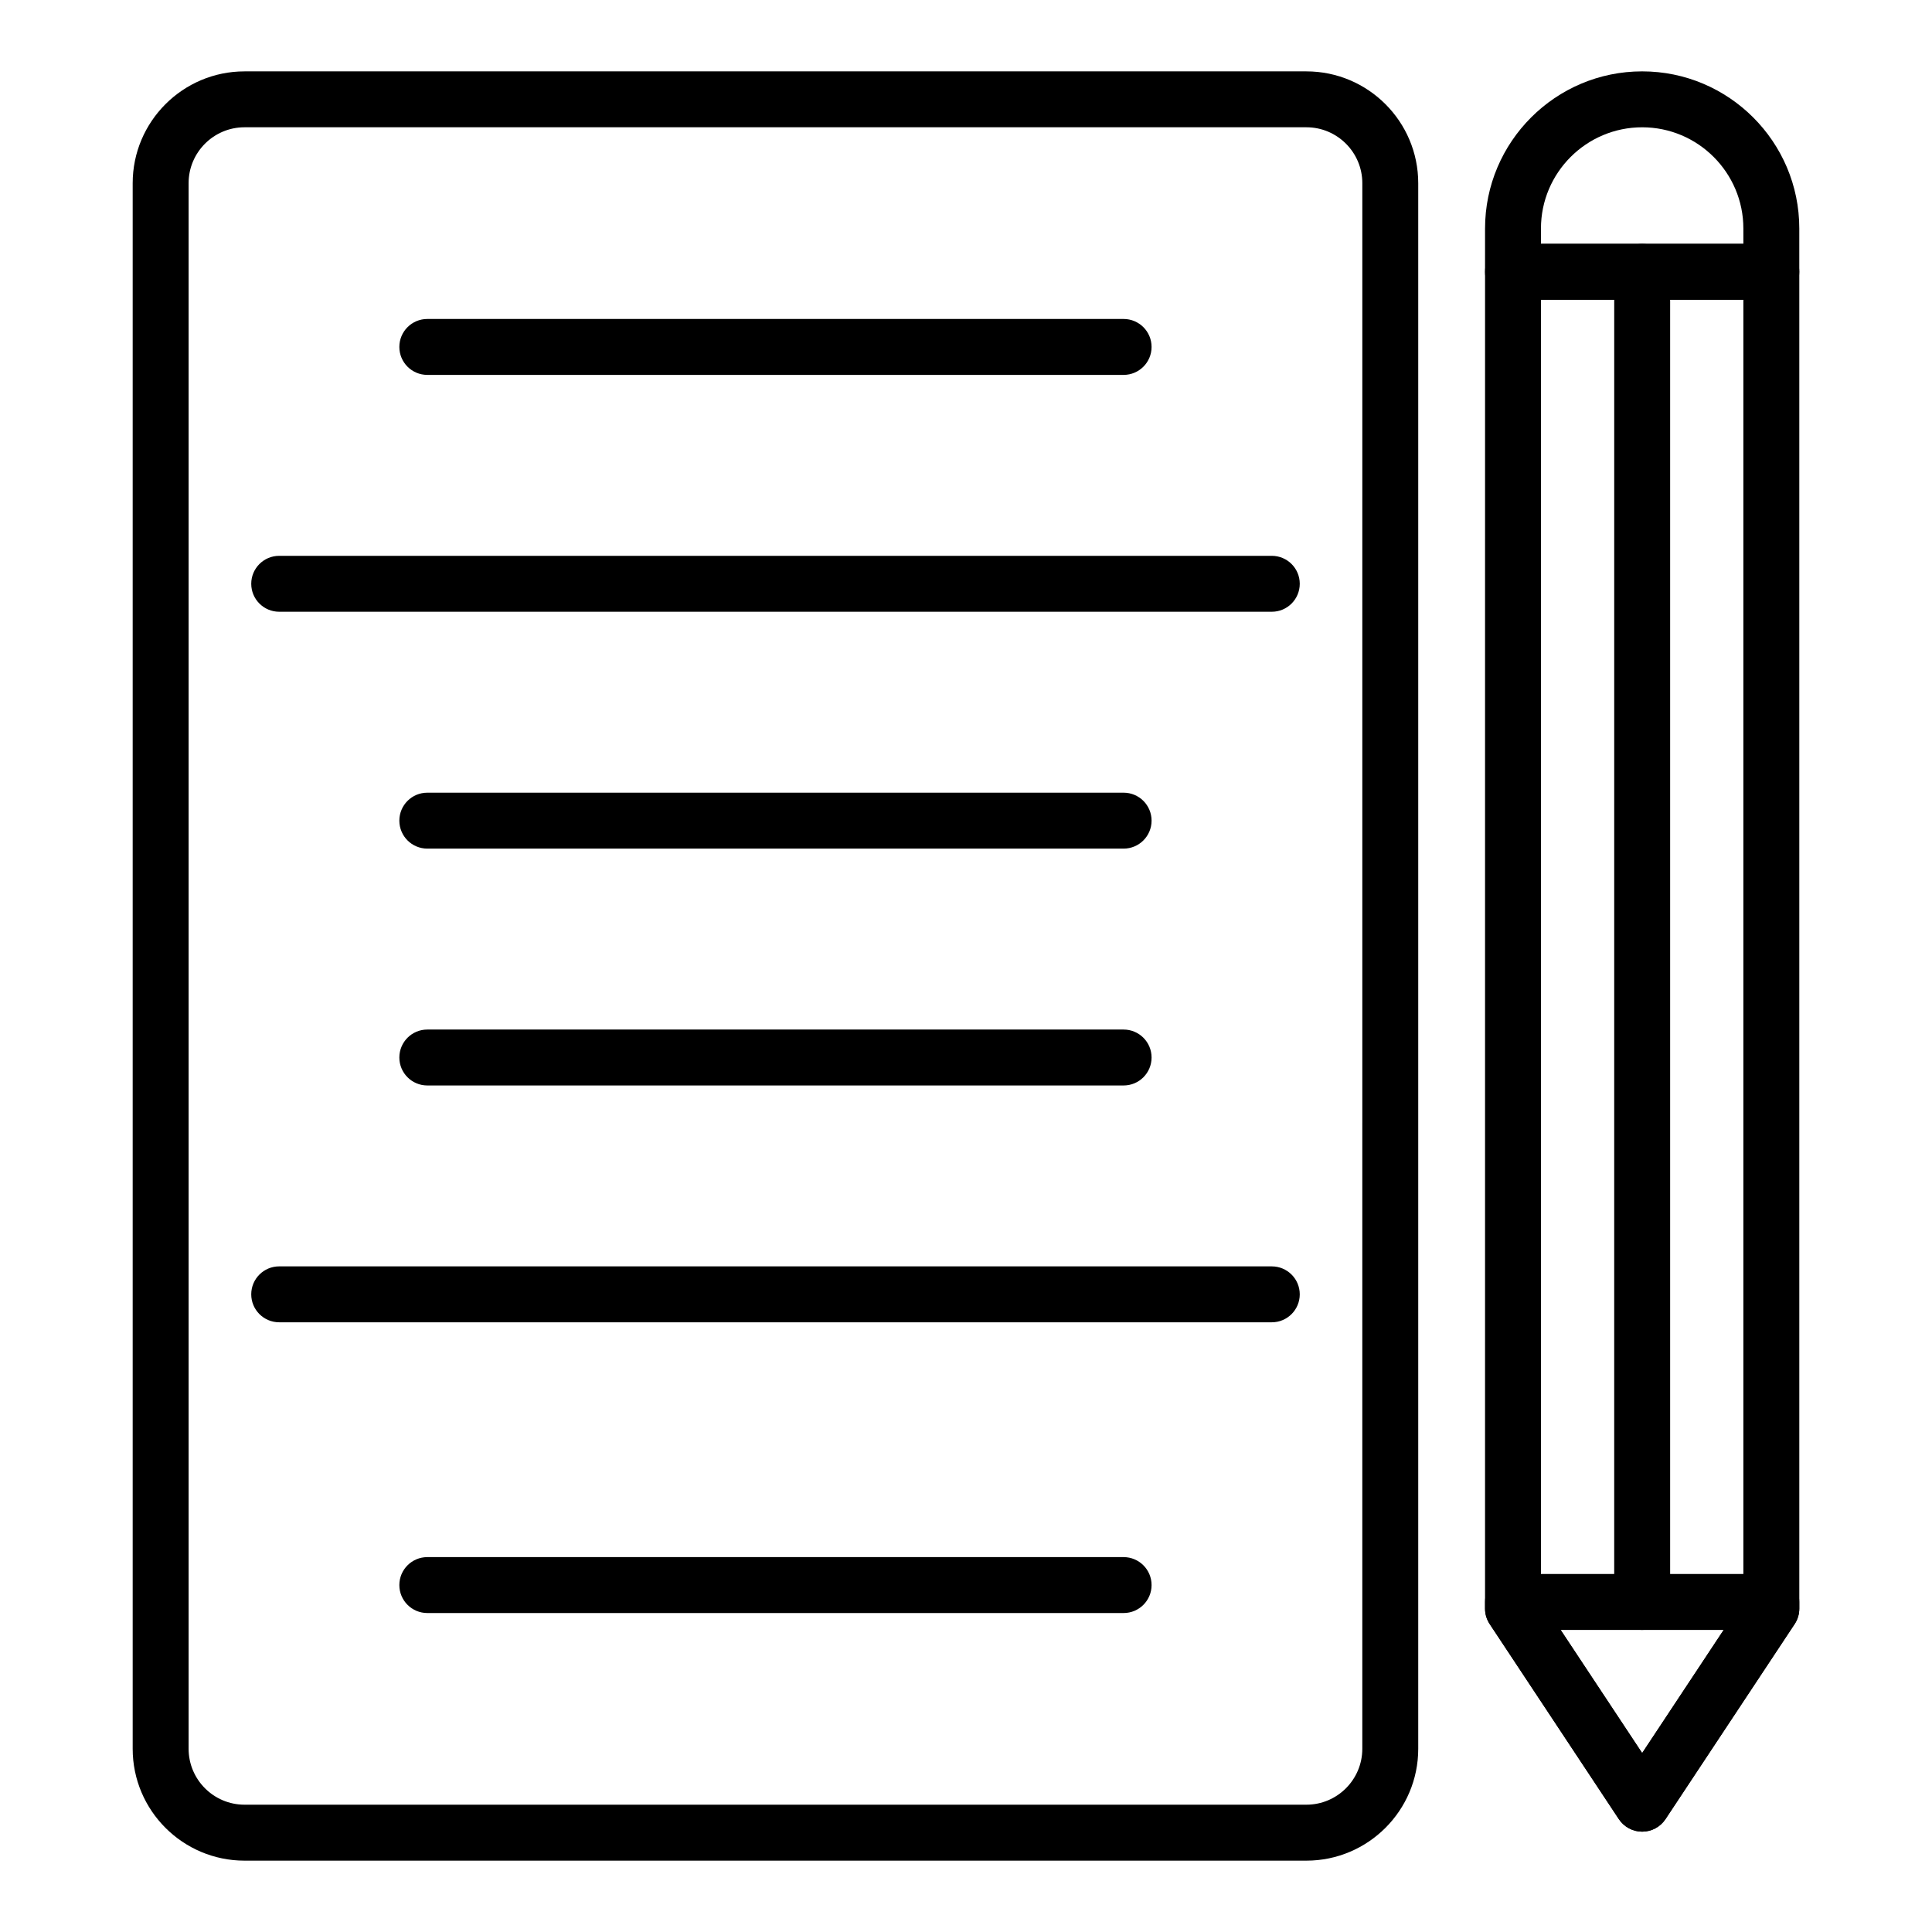 <?xml version="1.0" encoding="UTF-8"?>
<!-- Uploaded to: ICON Repo, www.svgrepo.com, Generator: ICON Repo Mixer Tools -->
<svg fill="#000000" width="800px" height="800px" version="1.1" viewBox="144 144 512 512" xmlns="http://www.w3.org/2000/svg">
 <g>
  <path d="m579.19 629.41c-2.488 0-4.805-1.25-6.18-3.32l-34.23-51.703c-0.805-1.215-1.23-2.637-1.23-4.09l0.004-354.27c0-4.09 3.312-7.41 7.41-7.41h68.461c4.094 0 7.41 3.316 7.41 7.41v354.27c0 1.453-0.426 2.875-1.23 4.09l-34.23 51.703c-1.379 2.074-3.695 3.32-6.184 3.32zm-26.82-61.344 26.82 40.516 26.82-40.516v-344.63h-53.645z"/>
  <path d="m579.19 629.41c-2.488 0-4.805-1.25-6.18-3.32l-34.23-51.703c-0.805-1.215-1.23-2.637-1.23-4.09v-1.758c0-4.09 3.312-7.41 7.41-7.41h68.461c4.094 0 7.41 3.316 7.41 7.41v1.758c0 1.453-0.426 2.875-1.23 4.09l-34.23 51.703c-1.375 2.074-3.691 3.32-6.18 3.32zm-21.605-53.465 21.605 32.637 21.605-32.637z"/>
  <path d="m613.42 223.44h-68.461c-4.094 0-7.41-3.316-7.41-7.41l0.004-11.477c0-22.961 18.68-41.641 41.637-41.641s41.641 18.68 41.641 41.641v11.48c0 4.09-3.312 7.406-7.41 7.406zm-61.051-14.816h53.645l-0.004-4.07c0-14.789-12.031-26.82-26.82-26.82s-26.82 12.031-26.82 26.82z"/>
  <path d="m579.19 575.95c-4.094 0-7.41-3.316-7.41-7.41l0.004-352.51c0-4.09 3.312-7.41 7.41-7.41 4.094 0 7.41 3.316 7.41 7.41v352.51c-0.004 4.09-3.316 7.406-7.414 7.406z"/>
  <path d="m490.21 637.09h-281.41c-16.344 0-29.637-13.293-29.637-29.637v-414.9c0-16.34 13.293-29.637 29.637-29.637h281.41c16.344 0 29.637 13.293 29.637 29.637v414.9c0 16.34-13.293 29.637-29.637 29.637zm-281.41-459.36c-8.168 0-14.816 6.644-14.816 14.816v414.9c0 8.172 6.648 14.816 14.816 14.816h281.41c8.168 0 14.816-6.644 14.816-14.816l0.004-414.9c0-8.172-6.648-14.816-14.816-14.816z"/>
  <path d="m441.77 243.35h-184.53c-4.094 0-7.41-3.316-7.41-7.41 0-4.09 3.312-7.41 7.41-7.41h184.53c4.094 0 7.41 3.316 7.41 7.41 0 4.09-3.312 7.41-7.41 7.41z"/>
  <path d="m481.04 306.12h-263.05c-4.094 0-7.41-3.316-7.41-7.41 0-4.09 3.312-7.41 7.41-7.41h263.05c4.094 0 7.41 3.316 7.41 7.41-0.004 4.094-3.316 7.41-7.41 7.41z"/>
  <path d="m441.77 368.89h-184.53c-4.094 0-7.41-3.316-7.41-7.41 0-4.09 3.312-7.41 7.41-7.41h184.53c4.094 0 7.41 3.316 7.41 7.41s-3.312 7.41-7.41 7.41z"/>
  <path d="m441.77 431.66h-184.53c-4.094 0-7.41-3.316-7.41-7.41 0-4.09 3.312-7.41 7.41-7.41h184.53c4.094 0 7.41 3.316 7.41 7.41s-3.312 7.41-7.41 7.41z"/>
  <path d="m481.04 494.42h-263.05c-4.094 0-7.41-3.316-7.41-7.41 0-4.09 3.312-7.41 7.41-7.41l263.05 0.004c4.094 0 7.41 3.316 7.41 7.41-0.004 4.09-3.316 7.406-7.41 7.406z"/>
  <path d="m441.77 571.47h-184.53c-4.094 0-7.41-3.316-7.41-7.41 0-4.09 3.312-7.41 7.41-7.41h184.53c4.094 0 7.41 3.316 7.41 7.41s-3.312 7.41-7.41 7.41z"/>
 </g>
</svg>